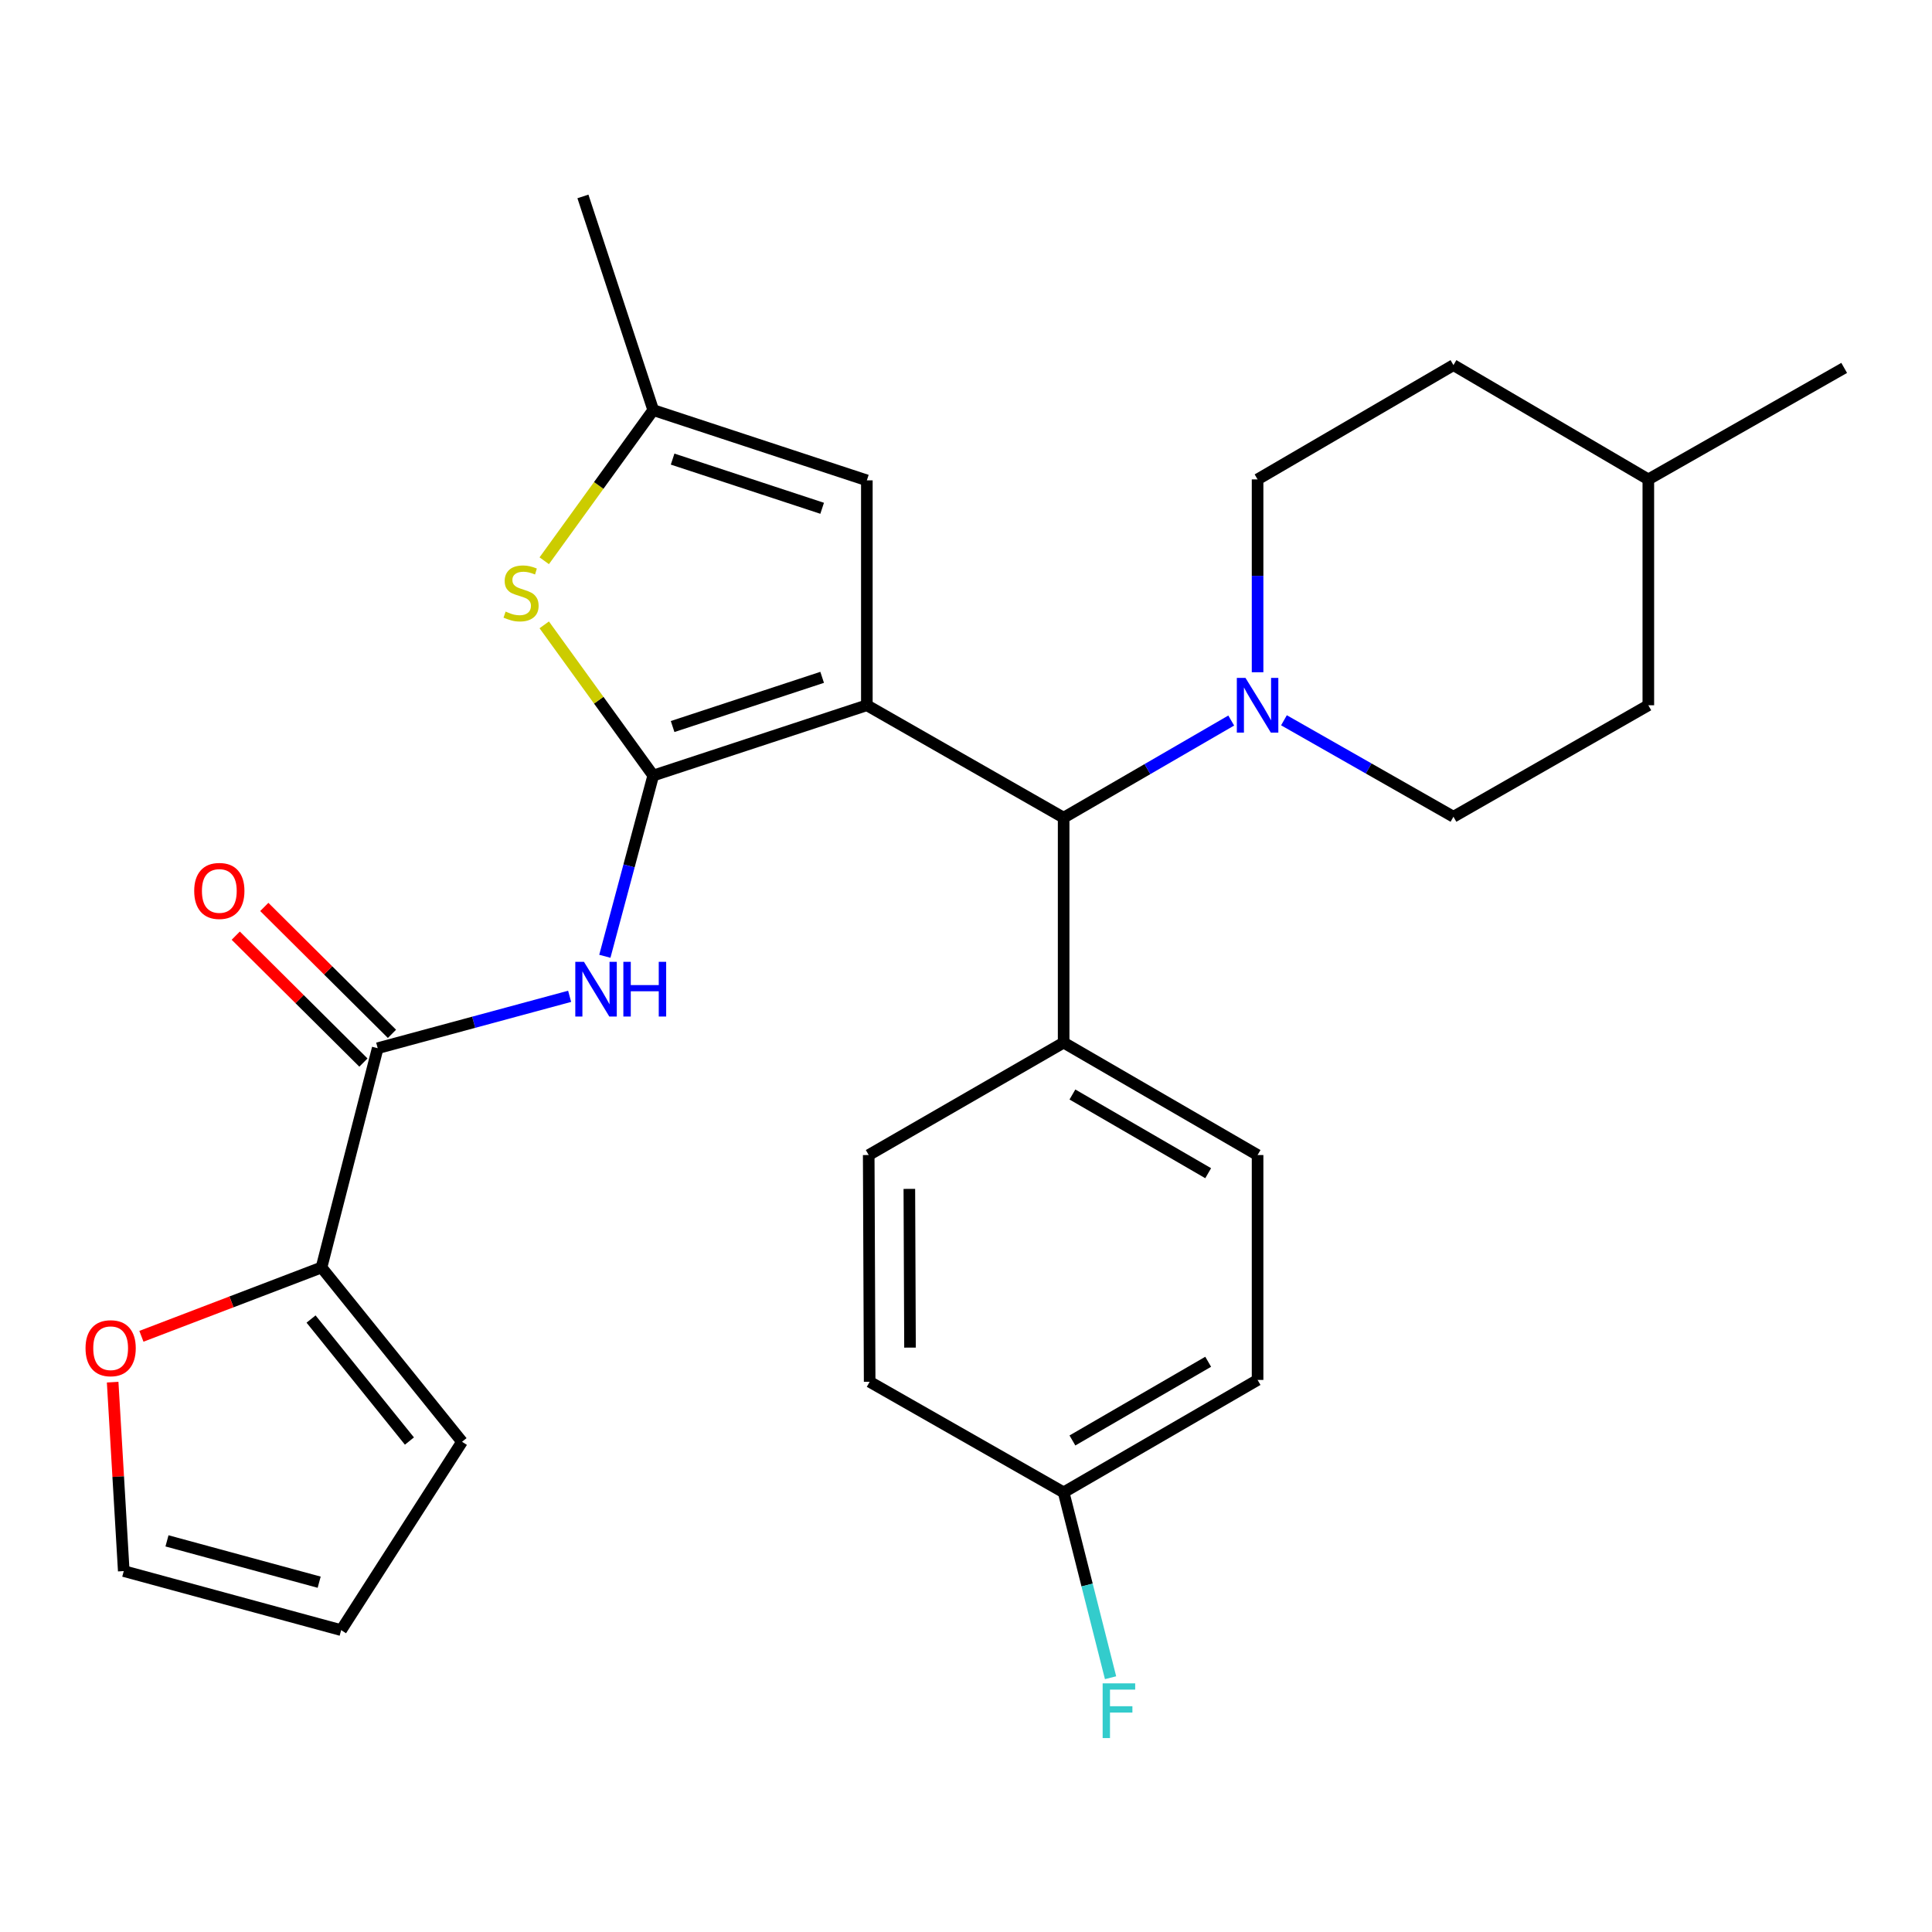 <?xml version='1.0' encoding='iso-8859-1'?>
<svg version='1.1' baseProfile='full'
              xmlns='http://www.w3.org/2000/svg'
                      xmlns:rdkit='http://www.rdkit.org/xml'
                      xmlns:xlink='http://www.w3.org/1999/xlink'
                  xml:space='preserve'
width='1000px' height='1000px' viewBox='0 0 1000 1000'>
<!-- END OF HEADER -->
<rect style='opacity:1.0;fill:#FFFFFF;stroke:none' width='1000' height='1000' x='0' y='0'> </rect>
<path class='bond-0' d='M 448.679,365.04 L 338.109,401.415' style='fill:none;fill-rule:evenodd;stroke:#000000;stroke-width:6px;stroke-linecap:butt;stroke-linejoin:miter;stroke-opacity:1' />
<path class='bond-0' d='M 425.543,350.587 L 348.144,376.05' style='fill:none;fill-rule:evenodd;stroke:#000000;stroke-width:6px;stroke-linecap:butt;stroke-linejoin:miter;stroke-opacity:1' />
<path class='bond-3' d='M 448.679,365.04 L 550.539,423.236' style='fill:none;fill-rule:evenodd;stroke:#000000;stroke-width:6px;stroke-linecap:butt;stroke-linejoin:miter;stroke-opacity:1' />
<path class='bond-4' d='M 448.679,365.04 L 448.679,248.636' style='fill:none;fill-rule:evenodd;stroke:#000000;stroke-width:6px;stroke-linecap:butt;stroke-linejoin:miter;stroke-opacity:1' />
<path class='bond-1' d='M 338.109,401.415 L 325.587,448.195' style='fill:none;fill-rule:evenodd;stroke:#000000;stroke-width:6px;stroke-linecap:butt;stroke-linejoin:miter;stroke-opacity:1' />
<path class='bond-1' d='M 325.587,448.195 L 313.066,494.975' style='fill:none;fill-rule:evenodd;stroke:#0000FF;stroke-width:6px;stroke-linecap:butt;stroke-linejoin:miter;stroke-opacity:1' />
<path class='bond-2' d='M 338.109,401.415 L 309.904,362.418' style='fill:none;fill-rule:evenodd;stroke:#000000;stroke-width:6px;stroke-linecap:butt;stroke-linejoin:miter;stroke-opacity:1' />
<path class='bond-2' d='M 309.904,362.418 L 281.699,323.422' style='fill:none;fill-rule:evenodd;stroke:#CCCC00;stroke-width:6px;stroke-linecap:butt;stroke-linejoin:miter;stroke-opacity:1' />
<path class='bond-5' d='M 294.843,515.692 L 245.169,529.121' style='fill:none;fill-rule:evenodd;stroke:#0000FF;stroke-width:6px;stroke-linecap:butt;stroke-linejoin:miter;stroke-opacity:1' />
<path class='bond-5' d='M 245.169,529.121 L 195.495,542.55' style='fill:none;fill-rule:evenodd;stroke:#000000;stroke-width:6px;stroke-linecap:butt;stroke-linejoin:miter;stroke-opacity:1' />
<path class='bond-28' d='M 281.699,290.246 L 309.904,251.253' style='fill:none;fill-rule:evenodd;stroke:#CCCC00;stroke-width:6px;stroke-linecap:butt;stroke-linejoin:miter;stroke-opacity:1' />
<path class='bond-28' d='M 309.904,251.253 L 338.109,212.261' style='fill:none;fill-rule:evenodd;stroke:#000000;stroke-width:6px;stroke-linecap:butt;stroke-linejoin:miter;stroke-opacity:1' />
<path class='bond-6' d='M 550.539,423.236 L 593.909,398.092' style='fill:none;fill-rule:evenodd;stroke:#000000;stroke-width:6px;stroke-linecap:butt;stroke-linejoin:miter;stroke-opacity:1' />
<path class='bond-6' d='M 593.909,398.092 L 637.28,372.948' style='fill:none;fill-rule:evenodd;stroke:#0000FF;stroke-width:6px;stroke-linecap:butt;stroke-linejoin:miter;stroke-opacity:1' />
<path class='bond-10' d='M 550.539,423.236 L 550.539,539.651' style='fill:none;fill-rule:evenodd;stroke:#000000;stroke-width:6px;stroke-linecap:butt;stroke-linejoin:miter;stroke-opacity:1' />
<path class='bond-7' d='M 448.679,248.636 L 338.109,212.261' style='fill:none;fill-rule:evenodd;stroke:#000000;stroke-width:6px;stroke-linecap:butt;stroke-linejoin:miter;stroke-opacity:1' />
<path class='bond-7' d='M 425.543,263.089 L 348.144,237.627' style='fill:none;fill-rule:evenodd;stroke:#000000;stroke-width:6px;stroke-linecap:butt;stroke-linejoin:miter;stroke-opacity:1' />
<path class='bond-8' d='M 195.495,542.55 L 166.409,656.043' style='fill:none;fill-rule:evenodd;stroke:#000000;stroke-width:6px;stroke-linecap:butt;stroke-linejoin:miter;stroke-opacity:1' />
<path class='bond-11' d='M 202.883,535.118 L 169.841,502.274' style='fill:none;fill-rule:evenodd;stroke:#000000;stroke-width:6px;stroke-linecap:butt;stroke-linejoin:miter;stroke-opacity:1' />
<path class='bond-11' d='M 169.841,502.274 L 136.8,469.429' style='fill:none;fill-rule:evenodd;stroke:#FF0000;stroke-width:6px;stroke-linecap:butt;stroke-linejoin:miter;stroke-opacity:1' />
<path class='bond-11' d='M 188.107,549.983 L 155.065,517.138' style='fill:none;fill-rule:evenodd;stroke:#000000;stroke-width:6px;stroke-linecap:butt;stroke-linejoin:miter;stroke-opacity:1' />
<path class='bond-11' d='M 155.065,517.138 L 122.024,484.294' style='fill:none;fill-rule:evenodd;stroke:#FF0000;stroke-width:6px;stroke-linecap:butt;stroke-linejoin:miter;stroke-opacity:1' />
<path class='bond-13' d='M 650.921,347.957 L 650.921,298.047' style='fill:none;fill-rule:evenodd;stroke:#0000FF;stroke-width:6px;stroke-linecap:butt;stroke-linejoin:miter;stroke-opacity:1' />
<path class='bond-13' d='M 650.921,298.047 L 650.921,248.136' style='fill:none;fill-rule:evenodd;stroke:#000000;stroke-width:6px;stroke-linecap:butt;stroke-linejoin:miter;stroke-opacity:1' />
<path class='bond-14' d='M 664.577,372.813 L 708.44,397.78' style='fill:none;fill-rule:evenodd;stroke:#0000FF;stroke-width:6px;stroke-linecap:butt;stroke-linejoin:miter;stroke-opacity:1' />
<path class='bond-14' d='M 708.44,397.78 L 752.304,422.747' style='fill:none;fill-rule:evenodd;stroke:#000000;stroke-width:6px;stroke-linecap:butt;stroke-linejoin:miter;stroke-opacity:1' />
<path class='bond-26' d='M 338.109,212.261 L 301.722,101.668' style='fill:none;fill-rule:evenodd;stroke:#000000;stroke-width:6px;stroke-linecap:butt;stroke-linejoin:miter;stroke-opacity:1' />
<path class='bond-9' d='M 166.409,656.043 L 119.8,673.855' style='fill:none;fill-rule:evenodd;stroke:#000000;stroke-width:6px;stroke-linecap:butt;stroke-linejoin:miter;stroke-opacity:1' />
<path class='bond-9' d='M 119.8,673.855 L 73.192,691.667' style='fill:none;fill-rule:evenodd;stroke:#FF0000;stroke-width:6px;stroke-linecap:butt;stroke-linejoin:miter;stroke-opacity:1' />
<path class='bond-12' d='M 166.409,656.043 L 239.148,746.259' style='fill:none;fill-rule:evenodd;stroke:#000000;stroke-width:6px;stroke-linecap:butt;stroke-linejoin:miter;stroke-opacity:1' />
<path class='bond-12' d='M 161.003,682.731 L 211.921,745.882' style='fill:none;fill-rule:evenodd;stroke:#000000;stroke-width:6px;stroke-linecap:butt;stroke-linejoin:miter;stroke-opacity:1' />
<path class='bond-15' d='M 58.309,715.402 L 61.184,764.295' style='fill:none;fill-rule:evenodd;stroke:#FF0000;stroke-width:6px;stroke-linecap:butt;stroke-linejoin:miter;stroke-opacity:1' />
<path class='bond-15' d='M 61.184,764.295 L 64.059,813.188' style='fill:none;fill-rule:evenodd;stroke:#000000;stroke-width:6px;stroke-linecap:butt;stroke-linejoin:miter;stroke-opacity:1' />
<path class='bond-17' d='M 550.539,539.651 L 650.921,597.847' style='fill:none;fill-rule:evenodd;stroke:#000000;stroke-width:6px;stroke-linecap:butt;stroke-linejoin:miter;stroke-opacity:1' />
<path class='bond-17' d='M 555.084,566.513 L 625.351,607.25' style='fill:none;fill-rule:evenodd;stroke:#000000;stroke-width:6px;stroke-linecap:butt;stroke-linejoin:miter;stroke-opacity:1' />
<path class='bond-18' d='M 550.539,539.651 L 449.645,597.847' style='fill:none;fill-rule:evenodd;stroke:#000000;stroke-width:6px;stroke-linecap:butt;stroke-linejoin:miter;stroke-opacity:1' />
<path class='bond-16' d='M 239.148,746.259 L 176.585,843.753' style='fill:none;fill-rule:evenodd;stroke:#000000;stroke-width:6px;stroke-linecap:butt;stroke-linejoin:miter;stroke-opacity:1' />
<path class='bond-22' d='M 650.921,248.136 L 752.304,188.985' style='fill:none;fill-rule:evenodd;stroke:#000000;stroke-width:6px;stroke-linecap:butt;stroke-linejoin:miter;stroke-opacity:1' />
<path class='bond-23' d='M 752.304,422.747 L 853.174,365.04' style='fill:none;fill-rule:evenodd;stroke:#000000;stroke-width:6px;stroke-linecap:butt;stroke-linejoin:miter;stroke-opacity:1' />
<path class='bond-31' d='M 64.059,813.188 L 176.585,843.753' style='fill:none;fill-rule:evenodd;stroke:#000000;stroke-width:6px;stroke-linecap:butt;stroke-linejoin:miter;stroke-opacity:1' />
<path class='bond-31' d='M 86.432,797.547 L 165.2,818.943' style='fill:none;fill-rule:evenodd;stroke:#000000;stroke-width:6px;stroke-linecap:butt;stroke-linejoin:miter;stroke-opacity:1' />
<path class='bond-21' d='M 650.921,597.847 L 650.921,714.251' style='fill:none;fill-rule:evenodd;stroke:#000000;stroke-width:6px;stroke-linecap:butt;stroke-linejoin:miter;stroke-opacity:1' />
<path class='bond-20' d='M 449.645,597.847 L 450.134,715.217' style='fill:none;fill-rule:evenodd;stroke:#000000;stroke-width:6px;stroke-linecap:butt;stroke-linejoin:miter;stroke-opacity:1' />
<path class='bond-20' d='M 470.677,615.365 L 471.019,697.524' style='fill:none;fill-rule:evenodd;stroke:#000000;stroke-width:6px;stroke-linecap:butt;stroke-linejoin:miter;stroke-opacity:1' />
<path class='bond-19' d='M 550.539,772.446 L 450.134,715.217' style='fill:none;fill-rule:evenodd;stroke:#000000;stroke-width:6px;stroke-linecap:butt;stroke-linejoin:miter;stroke-opacity:1' />
<path class='bond-24' d='M 550.539,772.446 L 562.682,820.417' style='fill:none;fill-rule:evenodd;stroke:#000000;stroke-width:6px;stroke-linecap:butt;stroke-linejoin:miter;stroke-opacity:1' />
<path class='bond-24' d='M 562.682,820.417 L 574.826,868.387' style='fill:none;fill-rule:evenodd;stroke:#33CCCC;stroke-width:6px;stroke-linecap:butt;stroke-linejoin:miter;stroke-opacity:1' />
<path class='bond-29' d='M 550.539,772.446 L 650.921,714.251' style='fill:none;fill-rule:evenodd;stroke:#000000;stroke-width:6px;stroke-linecap:butt;stroke-linejoin:miter;stroke-opacity:1' />
<path class='bond-29' d='M 555.084,745.585 L 625.351,704.848' style='fill:none;fill-rule:evenodd;stroke:#000000;stroke-width:6px;stroke-linecap:butt;stroke-linejoin:miter;stroke-opacity:1' />
<path class='bond-30' d='M 752.304,188.985 L 853.174,248.136' style='fill:none;fill-rule:evenodd;stroke:#000000;stroke-width:6px;stroke-linecap:butt;stroke-linejoin:miter;stroke-opacity:1' />
<path class='bond-25' d='M 853.174,365.04 L 853.174,248.136' style='fill:none;fill-rule:evenodd;stroke:#000000;stroke-width:6px;stroke-linecap:butt;stroke-linejoin:miter;stroke-opacity:1' />
<path class='bond-27' d='M 853.174,248.136 L 954.545,190.429' style='fill:none;fill-rule:evenodd;stroke:#000000;stroke-width:6px;stroke-linecap:butt;stroke-linejoin:miter;stroke-opacity:1' />
<path  class='atom-2' d='M 302.25 497.837
L 311.53 512.837
Q 312.45 514.317, 313.93 516.997
Q 315.41 519.677, 315.49 519.837
L 315.49 497.837
L 319.25 497.837
L 319.25 526.157
L 315.37 526.157
L 305.41 509.757
Q 304.25 507.837, 303.01 505.637
Q 301.81 503.437, 301.45 502.757
L 301.45 526.157
L 297.77 526.157
L 297.77 497.837
L 302.25 497.837
' fill='#0000FF'/>
<path  class='atom-2' d='M 322.65 497.837
L 326.49 497.837
L 326.49 509.877
L 340.97 509.877
L 340.97 497.837
L 344.81 497.837
L 344.81 526.157
L 340.97 526.157
L 340.97 513.077
L 326.49 513.077
L 326.49 526.157
L 322.65 526.157
L 322.65 497.837
' fill='#0000FF'/>
<path  class='atom-3' d='M 261.701 316.552
Q 262.021 316.672, 263.341 317.232
Q 264.661 317.792, 266.101 318.152
Q 267.581 318.472, 269.021 318.472
Q 271.701 318.472, 273.261 317.192
Q 274.821 315.872, 274.821 313.592
Q 274.821 312.032, 274.021 311.072
Q 273.261 310.112, 272.061 309.592
Q 270.861 309.072, 268.861 308.472
Q 266.341 307.712, 264.821 306.992
Q 263.341 306.272, 262.261 304.752
Q 261.221 303.232, 261.221 300.672
Q 261.221 297.112, 263.621 294.912
Q 266.061 292.712, 270.861 292.712
Q 274.141 292.712, 277.861 294.272
L 276.941 297.352
Q 273.541 295.952, 270.981 295.952
Q 268.221 295.952, 266.701 297.112
Q 265.181 298.232, 265.221 300.192
Q 265.221 301.712, 265.981 302.632
Q 266.781 303.552, 267.901 304.072
Q 269.061 304.592, 270.981 305.192
Q 273.541 305.992, 275.061 306.792
Q 276.581 307.592, 277.661 309.232
Q 278.781 310.832, 278.781 313.592
Q 278.781 317.512, 276.141 319.632
Q 273.541 321.712, 269.181 321.712
Q 266.661 321.712, 264.741 321.152
Q 262.861 320.632, 260.621 319.712
L 261.701 316.552
' fill='#CCCC00'/>
<path  class='atom-7' d='M 644.661 350.88
L 653.941 365.88
Q 654.861 367.36, 656.341 370.04
Q 657.821 372.72, 657.901 372.88
L 657.901 350.88
L 661.661 350.88
L 661.661 379.2
L 657.781 379.2
L 647.821 362.8
Q 646.661 360.88, 645.421 358.68
Q 644.221 356.48, 643.861 355.8
L 643.861 379.2
L 640.181 379.2
L 640.181 350.88
L 644.661 350.88
' fill='#0000FF'/>
<path  class='atom-10' d='M 44.271 697.831
Q 44.271 691.031, 47.631 687.231
Q 50.991 683.431, 57.271 683.431
Q 63.551 683.431, 66.911 687.231
Q 70.271 691.031, 70.271 697.831
Q 70.271 704.711, 66.871 708.631
Q 63.471 712.511, 57.271 712.511
Q 51.031 712.511, 47.631 708.631
Q 44.271 704.751, 44.271 697.831
M 57.271 709.311
Q 61.591 709.311, 63.911 706.431
Q 66.271 703.511, 66.271 697.831
Q 66.271 692.271, 63.911 689.471
Q 61.591 686.631, 57.271 686.631
Q 52.951 686.631, 50.591 689.431
Q 48.271 692.231, 48.271 697.831
Q 48.271 703.551, 50.591 706.431
Q 52.951 709.311, 57.271 709.311
' fill='#FF0000'/>
<path  class='atom-12' d='M 100.522 461.147
Q 100.522 454.347, 103.882 450.547
Q 107.242 446.747, 113.522 446.747
Q 119.802 446.747, 123.162 450.547
Q 126.522 454.347, 126.522 461.147
Q 126.522 468.027, 123.122 471.947
Q 119.722 475.827, 113.522 475.827
Q 107.282 475.827, 103.882 471.947
Q 100.522 468.067, 100.522 461.147
M 113.522 472.627
Q 117.842 472.627, 120.162 469.747
Q 122.522 466.827, 122.522 461.147
Q 122.522 455.587, 120.162 452.787
Q 117.842 449.947, 113.522 449.947
Q 109.202 449.947, 106.842 452.747
Q 104.522 455.547, 104.522 461.147
Q 104.522 466.867, 106.842 469.747
Q 109.202 472.627, 113.522 472.627
' fill='#FF0000'/>
<path  class='atom-25' d='M 570.728 871.302
L 587.568 871.302
L 587.568 874.542
L 574.528 874.542
L 574.528 883.142
L 586.128 883.142
L 586.128 886.422
L 574.528 886.422
L 574.528 899.622
L 570.728 899.622
L 570.728 871.302
' fill='#33CCCC'/>
</svg>
